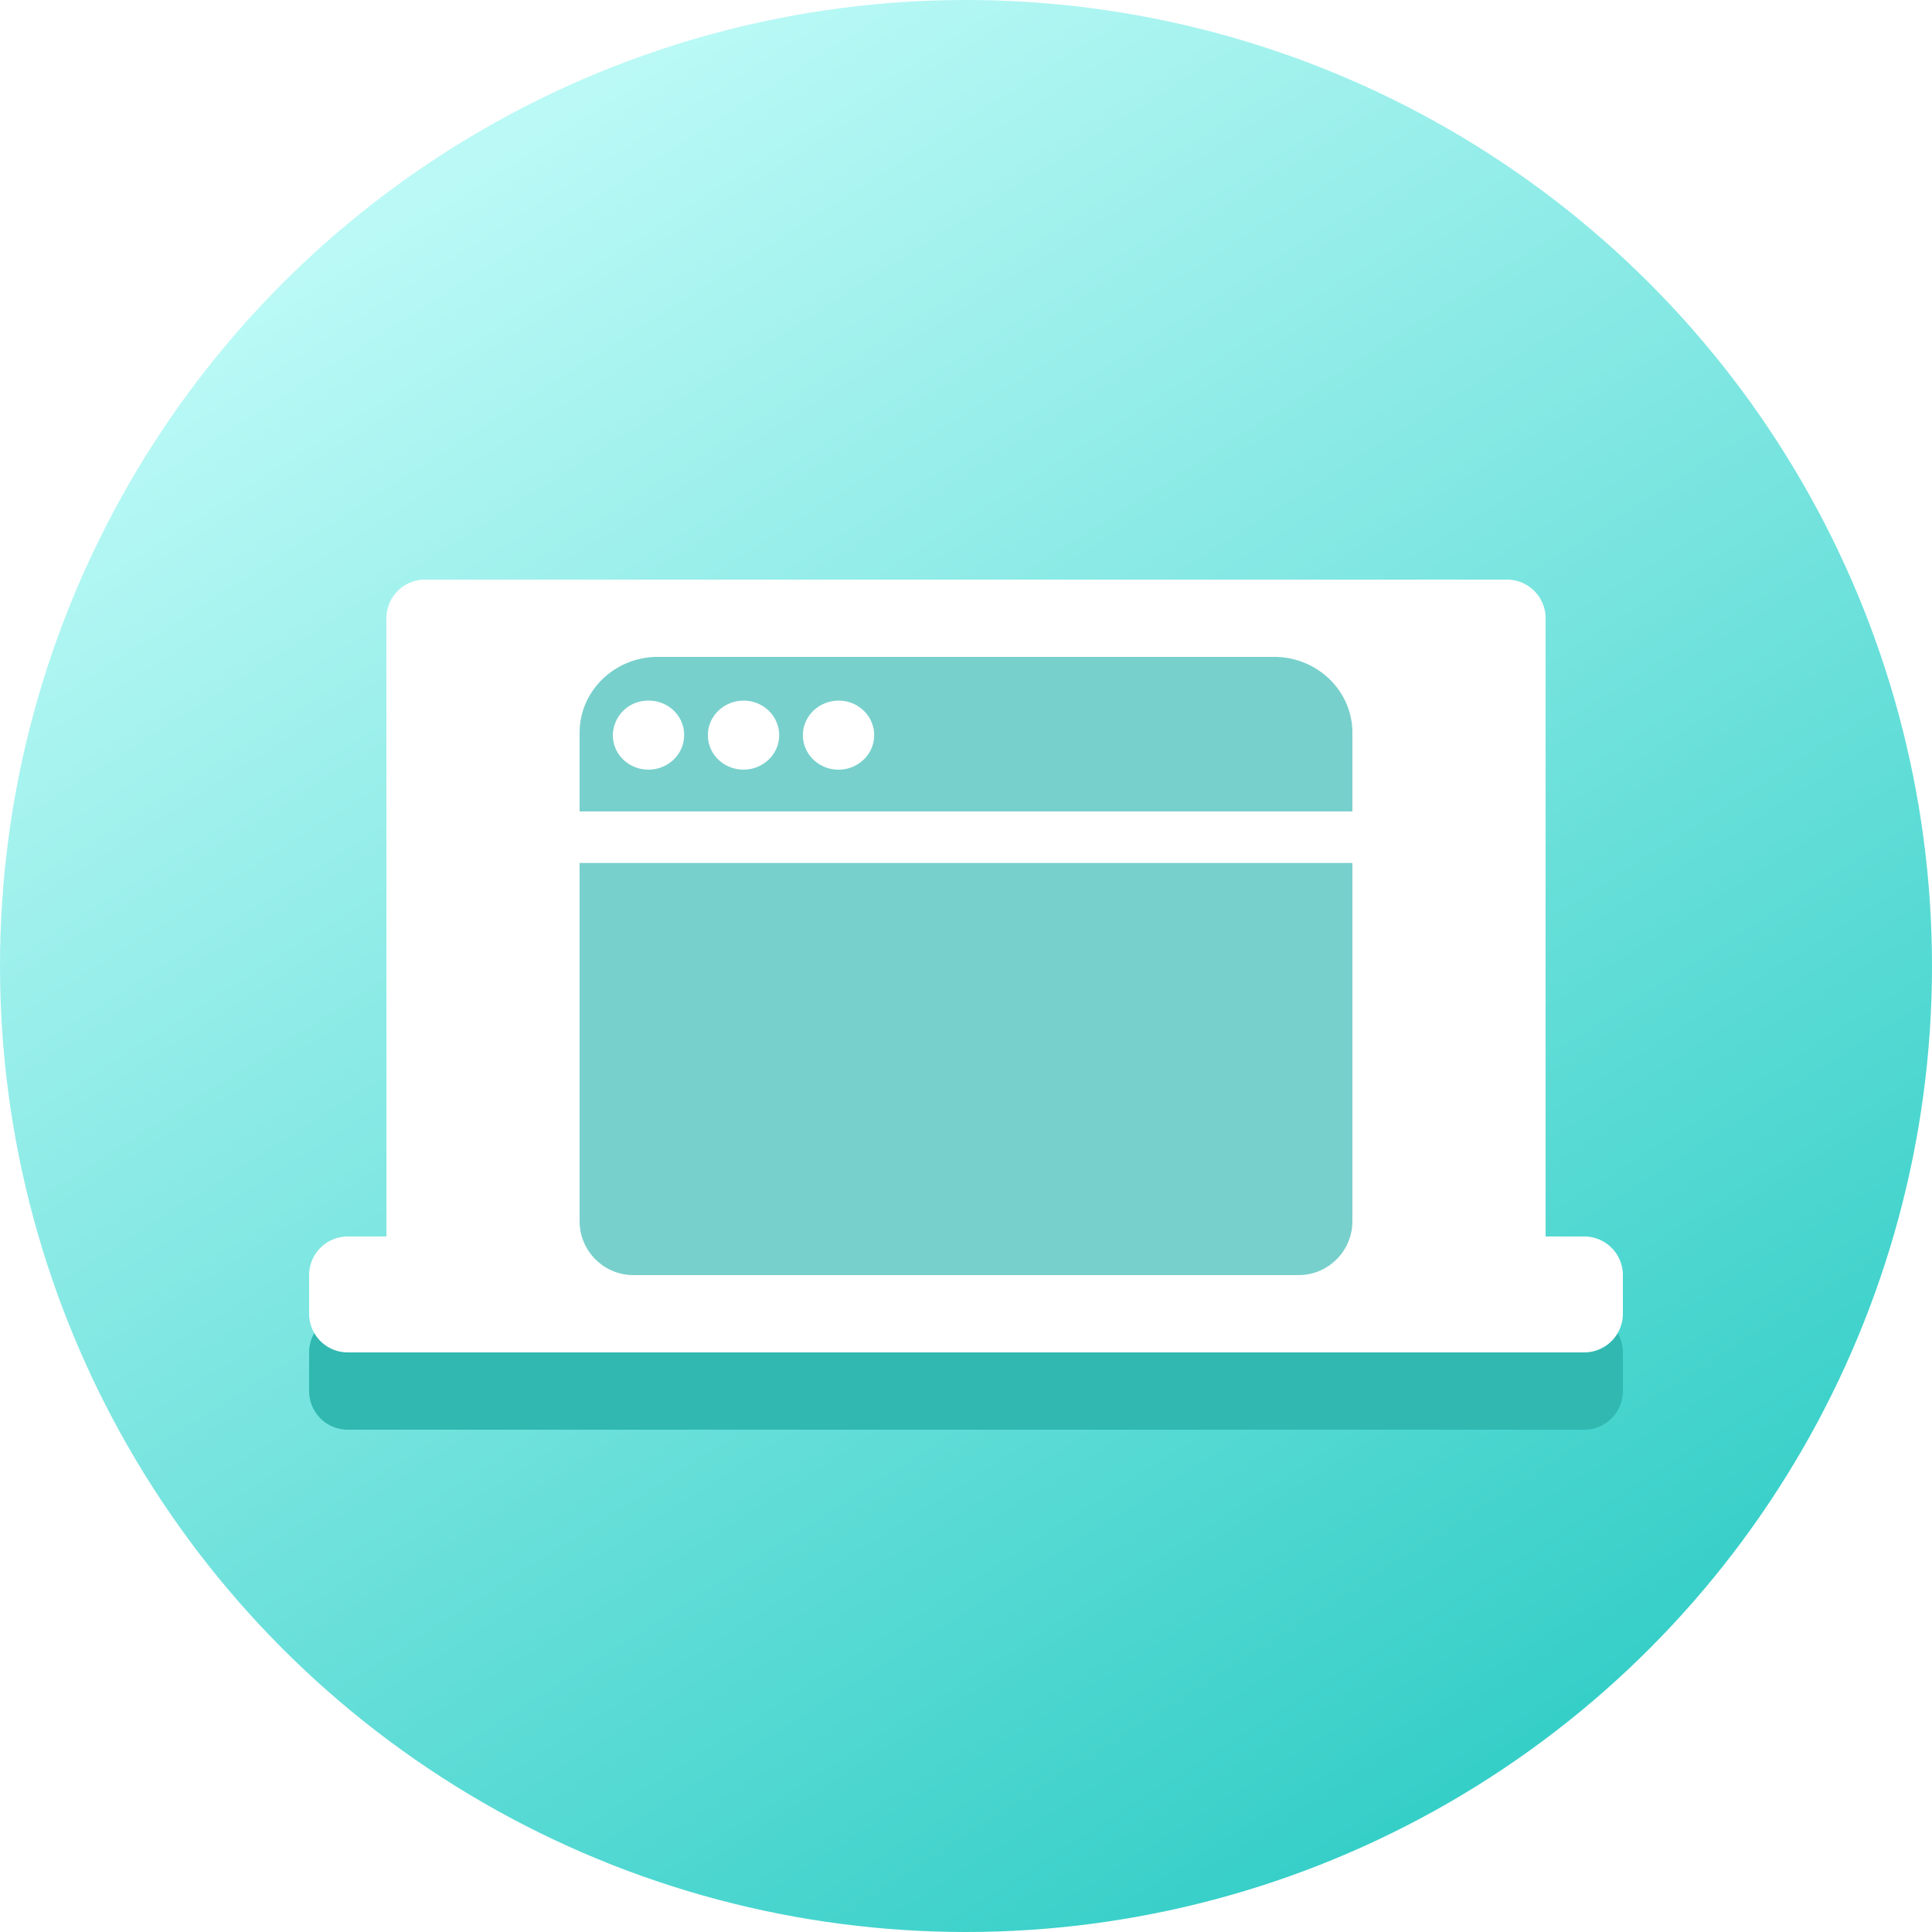 <svg xmlns="http://www.w3.org/2000/svg" width="50" height="50" viewBox="0 0 50 50">
    <defs>
        <linearGradient id="a" x1="75.477%" x2="23.301%" y1="91.865%" y2="9.764%">
            <stop offset="0%" stop-color="#36CFC8"/>
            <stop offset="100%" stop-color="#BAF9F6"/>
        </linearGradient>
        <filter id="b" width="117.6%" height="130%" x="-8.8%" y="-15%" filterUnits="objectBoundingBox">
            <feGaussianBlur in="SourceGraphic" stdDeviation="1"/>
        </filter>
    </defs>
    <g fill="none" fill-rule="evenodd">
        <circle cx="25" cy="25" r="25" fill="url(#a)"/>
        <path fill="#30B8B1" d="M40 34h1a1 1 0 0 1 1 1v1a1 1 0 0 1-1 1H9a1 1 0 0 1-1-1v-1a1 1 0 0 1 1-1h1V18a1 1 0 0 1 1-1h28a1 1 0 0 1 1 1v16z" filter="url(#b)"/>
        <path fill="#FFF" d="M11 15h28a1 1 0 0 1 1 1v18a1 1 0 0 1-1 1H11a1 1 0 0 1-1-1V16a1 1 0 0 1 1-1z"/>
        <path fill="#FFF" d="M9 32h32a1 1 0 0 1 1 1v1a1 1 0 0 1-1 1H9a1 1 0 0 1-1-1v-1a1 1 0 0 1 1-1z"/>
        <g fill="#3EBCB6" opacity=".702">
            <path fill-rule="nonzero" d="M35 18.961C35 17.88 34.092 17 32.975 17h-15.95C15.908 17 15 17.88 15 18.961V21h20v-2.039zm-17.295.066c0 .494-.415.891-.924.891-.51 0-.925-.402-.92-.895a.908.908 0 0 1 .924-.891h.005c.505 0 .92.397.915.895zm2.46 0c0 .494-.416.891-.925.891h-.005c-.51-.004-.92-.406-.915-.9.005-.489.415-.882.92-.886h.005c.509 0 .92.402.92.895zm2.458 0c0 .494-.414.892-.924.892h-.005c-.51-.005-.92-.407-.915-.9.005-.49.415-.883.92-.887h.005c.51 0 .92.402.92.895z"/>
            <path d="M15 22.333h20v9.272c0 .77-.625 1.395-1.395 1.395h-17.21c-.77 0-1.395-.625-1.395-1.395v-9.272z"/>
        </g>
    </g>
</svg>
